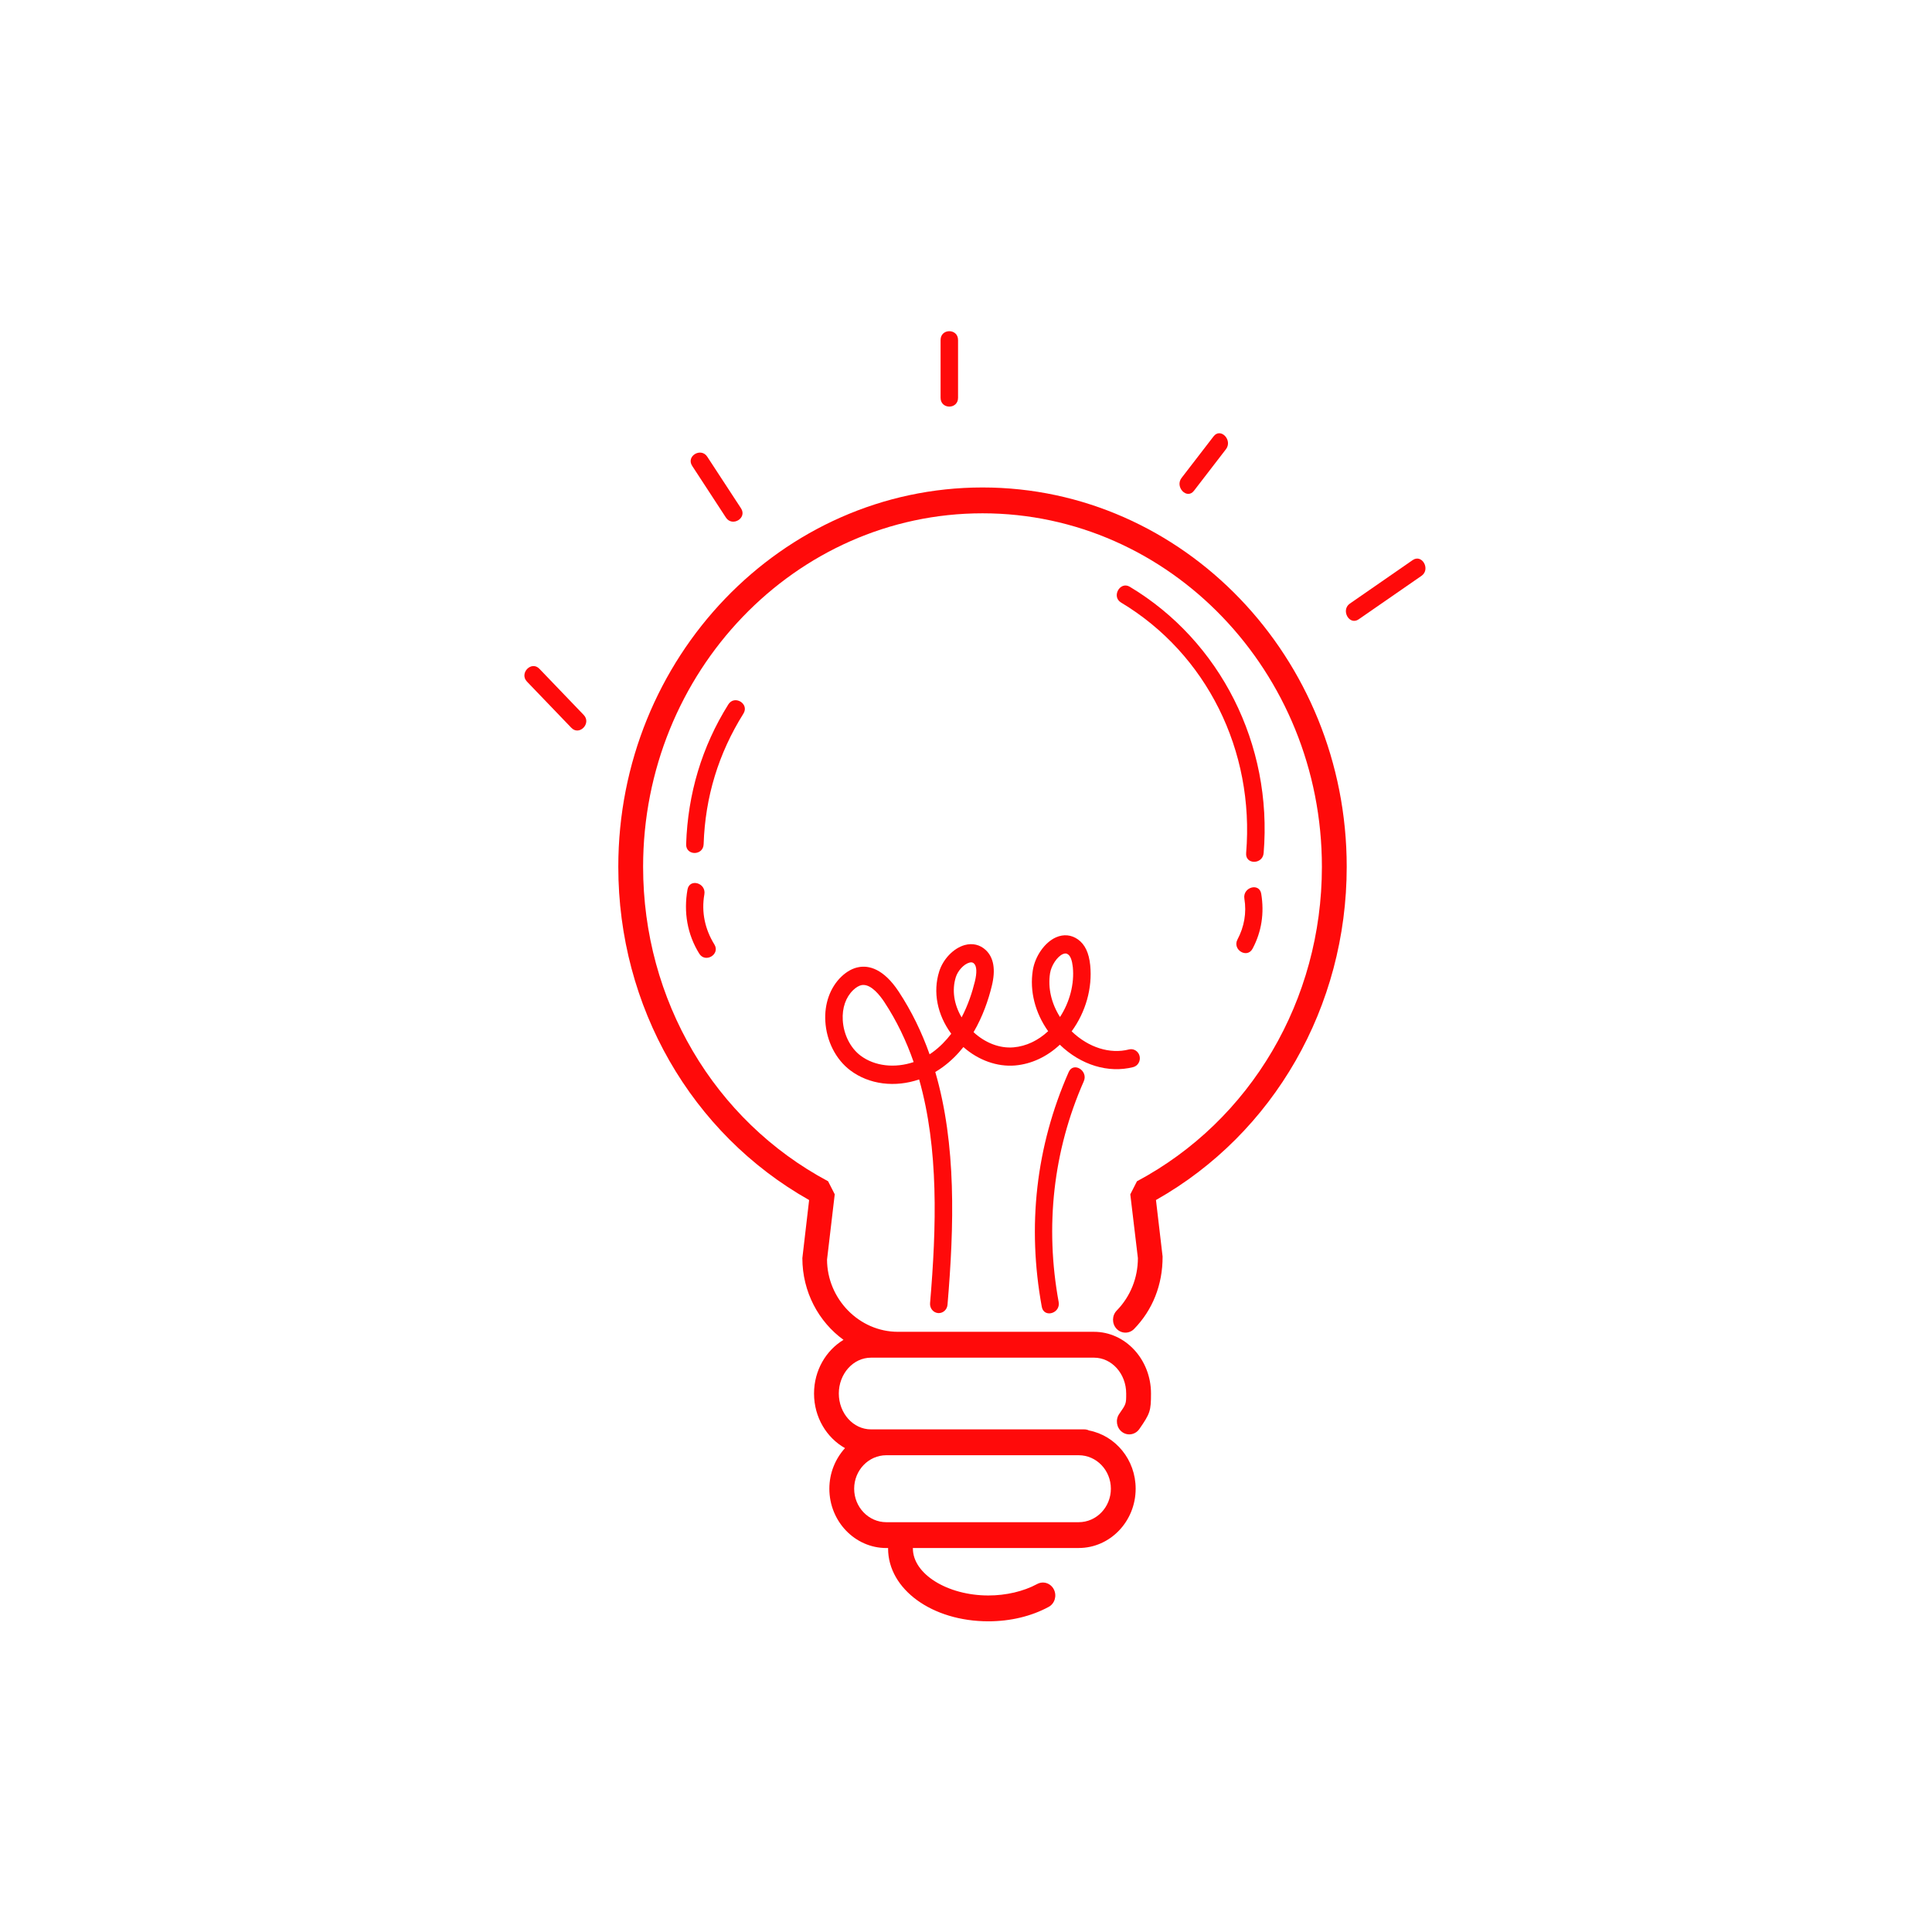 <?xml version="1.0" encoding="UTF-8"?> <svg xmlns="http://www.w3.org/2000/svg" width="70" height="70" viewBox="0 0 70 70" fill="none"><path d="M35.599 17.662C28.323 17.662 22.402 23.827 22.402 31.405C22.402 36.471 25.042 41.068 29.316 43.48L29.071 45.583C29.071 46.809 29.662 47.893 30.562 48.545C29.929 48.927 29.494 49.651 29.494 50.491C29.494 51.354 29.953 52.096 30.616 52.468C30.267 52.853 30.049 53.369 30.049 53.939C30.049 55.123 30.975 56.088 32.112 56.088H32.18C32.18 56.094 32.177 56.1 32.177 56.106C32.177 57.585 33.773 58.743 35.81 58.743C36.608 58.743 37.363 58.562 37.993 58.222C38.214 58.104 38.299 57.821 38.185 57.591C38.071 57.363 37.801 57.271 37.579 57.392C37.083 57.659 36.455 57.807 35.81 57.807C34.327 57.807 33.076 57.028 33.076 56.106C33.076 56.099 33.072 56.094 33.072 56.087H39.084C40.221 56.087 41.147 55.123 41.147 53.938C41.147 52.887 40.417 52.014 39.459 51.829C39.404 51.803 39.344 51.789 39.28 51.789H39.084H32.113H31.557C30.915 51.789 30.392 51.207 30.392 50.49C30.392 49.773 30.915 49.191 31.557 49.191H32.535H38.661H39.639C40.282 49.191 40.804 49.773 40.804 50.49C40.804 50.866 40.804 50.866 40.552 51.229C40.407 51.438 40.452 51.73 40.653 51.882C40.853 52.032 41.134 51.986 41.28 51.777C41.671 51.214 41.703 51.118 41.703 50.49C41.703 49.257 40.777 48.254 39.639 48.254H38.661H32.535C31.12 48.254 29.969 47.055 29.965 45.638L30.244 43.271L30.003 42.799C25.869 40.594 23.301 36.228 23.301 31.405C23.301 24.343 28.817 18.598 35.599 18.598C42.38 18.598 47.895 24.343 47.895 31.405C47.895 36.227 45.327 40.594 41.194 42.8L40.953 43.274L41.228 45.583C41.228 46.301 40.956 46.976 40.461 47.484C40.284 47.665 40.282 47.961 40.456 48.145C40.63 48.328 40.915 48.331 41.091 48.15C41.759 47.464 42.127 46.553 42.123 45.526L41.883 43.479C46.154 41.066 48.794 36.47 48.794 31.405C48.794 23.828 42.874 17.662 35.599 17.662ZM32.113 52.726H39.084C39.727 52.726 40.249 53.27 40.249 53.939C40.249 54.608 39.727 55.152 39.084 55.152H32.113C31.471 55.152 30.948 54.608 30.948 53.939C30.948 53.27 31.471 52.726 32.113 52.726Z" fill="#FF0A0A"></path><path d="M41.057 38.664C41.227 38.621 41.331 38.443 41.29 38.265C41.248 38.088 41.074 37.98 40.907 38.023C40.215 38.2 39.438 37.954 38.831 37.37C38.83 37.369 38.829 37.368 38.828 37.367C39.339 36.666 39.583 35.8 39.5 34.969C39.455 34.523 39.31 34.218 39.056 34.037C38.817 33.867 38.534 33.84 38.258 33.963C37.852 34.143 37.5 34.647 37.42 35.159C37.301 35.913 37.507 36.701 37.976 37.362C37.611 37.703 37.178 37.907 36.727 37.947C36.22 37.992 35.693 37.785 35.274 37.398C35.608 36.828 35.812 36.227 35.934 35.727C36.08 35.136 36.007 34.697 35.717 34.423C35.508 34.227 35.237 34.163 34.954 34.241C34.548 34.354 34.167 34.751 34.027 35.204C33.796 35.945 33.957 36.762 34.465 37.455C34.276 37.703 34.054 37.932 33.79 38.125C33.755 38.151 33.717 38.176 33.681 38.2C33.4 37.405 33.033 36.644 32.561 35.927C32.004 35.084 31.47 34.977 31.12 35.04C30.897 35.078 30.683 35.196 30.481 35.389C30.077 35.779 29.866 36.367 29.903 37.003C29.945 37.721 30.283 38.386 30.807 38.781C31.495 39.3 32.434 39.407 33.302 39.11C34.014 41.617 33.933 44.451 33.698 47.217C33.683 47.399 33.812 47.559 33.986 47.575C33.995 47.575 34.005 47.576 34.014 47.576C34.176 47.576 34.315 47.446 34.33 47.275C34.573 44.408 34.653 41.466 33.887 38.84C33.979 38.786 34.068 38.728 34.155 38.664C34.446 38.452 34.694 38.203 34.906 37.937C35.446 38.413 36.127 38.66 36.781 38.604C37.371 38.552 37.932 38.289 38.4 37.852C38.4 37.852 38.4 37.852 38.401 37.853C39.163 38.589 40.156 38.892 41.057 38.664ZM31.178 38.246C30.811 37.97 30.564 37.479 30.535 36.963C30.509 36.52 30.643 36.133 30.911 35.874C31.018 35.772 31.126 35.709 31.222 35.691C31.243 35.688 31.263 35.687 31.282 35.687C31.585 35.687 31.881 36.065 32.038 36.301C32.489 36.985 32.837 37.715 33.103 38.481C32.426 38.709 31.694 38.635 31.178 38.246ZM34.841 36.861C34.563 36.391 34.485 35.873 34.63 35.407C34.703 35.17 34.922 34.933 35.118 34.879C35.144 34.872 35.167 34.868 35.186 34.868C35.236 34.868 35.267 34.889 35.291 34.912C35.39 35.006 35.401 35.237 35.321 35.563C35.225 35.954 35.075 36.415 34.841 36.861ZM38.045 35.265C38.09 34.98 38.302 34.661 38.508 34.569C38.545 34.553 38.576 34.546 38.602 34.546C38.642 34.546 38.673 34.562 38.699 34.581C38.787 34.644 38.845 34.801 38.87 35.037C38.931 35.647 38.759 36.306 38.406 36.848C38.094 36.358 37.962 35.797 38.045 35.265Z" fill="#FF0A0A"></path><path d="M38.721 38.842C37.53 41.545 37.212 44.429 37.746 47.348C37.822 47.765 38.433 47.589 38.357 47.173C37.858 44.444 38.154 41.704 39.268 39.176C39.437 38.792 38.891 38.456 38.721 38.842Z" fill="#FF0A0A"></path><path d="M40.935 21.26C40.582 21.047 40.262 21.617 40.616 21.83C43.718 23.69 45.459 27.199 45.15 30.909C45.114 31.332 45.748 31.329 45.784 30.909C46.111 26.975 44.217 23.227 40.935 21.26Z" fill="#FF0A0A"></path><path d="M45.384 34.371C45.713 33.752 45.811 33.08 45.697 32.385C45.629 31.968 45.018 32.145 45.086 32.561C45.171 33.075 45.078 33.584 44.837 34.038C44.639 34.411 45.187 34.744 45.384 34.371Z" fill="#FF0A0A"></path><path d="M26.389 25.522C25.431 27.051 24.92 28.762 24.86 30.587C24.846 31.011 25.48 31.011 25.494 30.587C25.55 28.869 26.035 27.295 26.936 25.855C27.159 25.498 26.611 25.167 26.389 25.522Z" fill="#FF0A0A"></path><path d="M24.909 32.231C24.765 33.047 24.901 33.852 25.335 34.552C25.556 34.907 26.105 34.577 25.883 34.219C25.544 33.672 25.407 33.05 25.52 32.406C25.594 31.991 24.983 31.812 24.909 32.231Z" fill="#FF0A0A"></path><path d="M34.712 14.413V12.319C34.712 11.894 34.079 11.893 34.079 12.319V14.413C34.079 14.838 34.712 14.838 34.712 14.413Z" fill="#FF0A0A"></path><path d="M51.183 20.294C50.425 20.819 49.666 21.344 48.908 21.869C48.57 22.103 48.887 22.675 49.228 22.439C49.986 21.914 50.745 21.389 51.503 20.864C51.841 20.63 51.524 20.058 51.183 20.294Z" fill="#FF0A0A"></path><path d="M19.542 24.23C19.252 23.929 18.804 24.395 19.093 24.696C19.63 25.254 20.166 25.813 20.702 26.371C20.991 26.672 21.439 26.206 21.15 25.905C20.614 25.347 20.078 24.788 19.542 24.23Z" fill="#FF0A0A"></path><path d="M26.302 18.753C26.53 19.102 27.079 18.772 26.849 18.419C26.441 17.796 26.034 17.171 25.625 16.547C25.397 16.198 24.848 16.527 25.079 16.88C25.487 17.504 25.895 18.128 26.302 18.753Z" fill="#FF0A0A"></path><path d="M43.259 17.782C43.645 17.28 44.031 16.778 44.418 16.277C44.671 15.949 44.225 15.479 43.97 15.81C43.583 16.312 43.197 16.814 42.811 17.315C42.558 17.643 43.004 18.113 43.259 17.782Z" fill="#FF0A0A"></path></svg> 